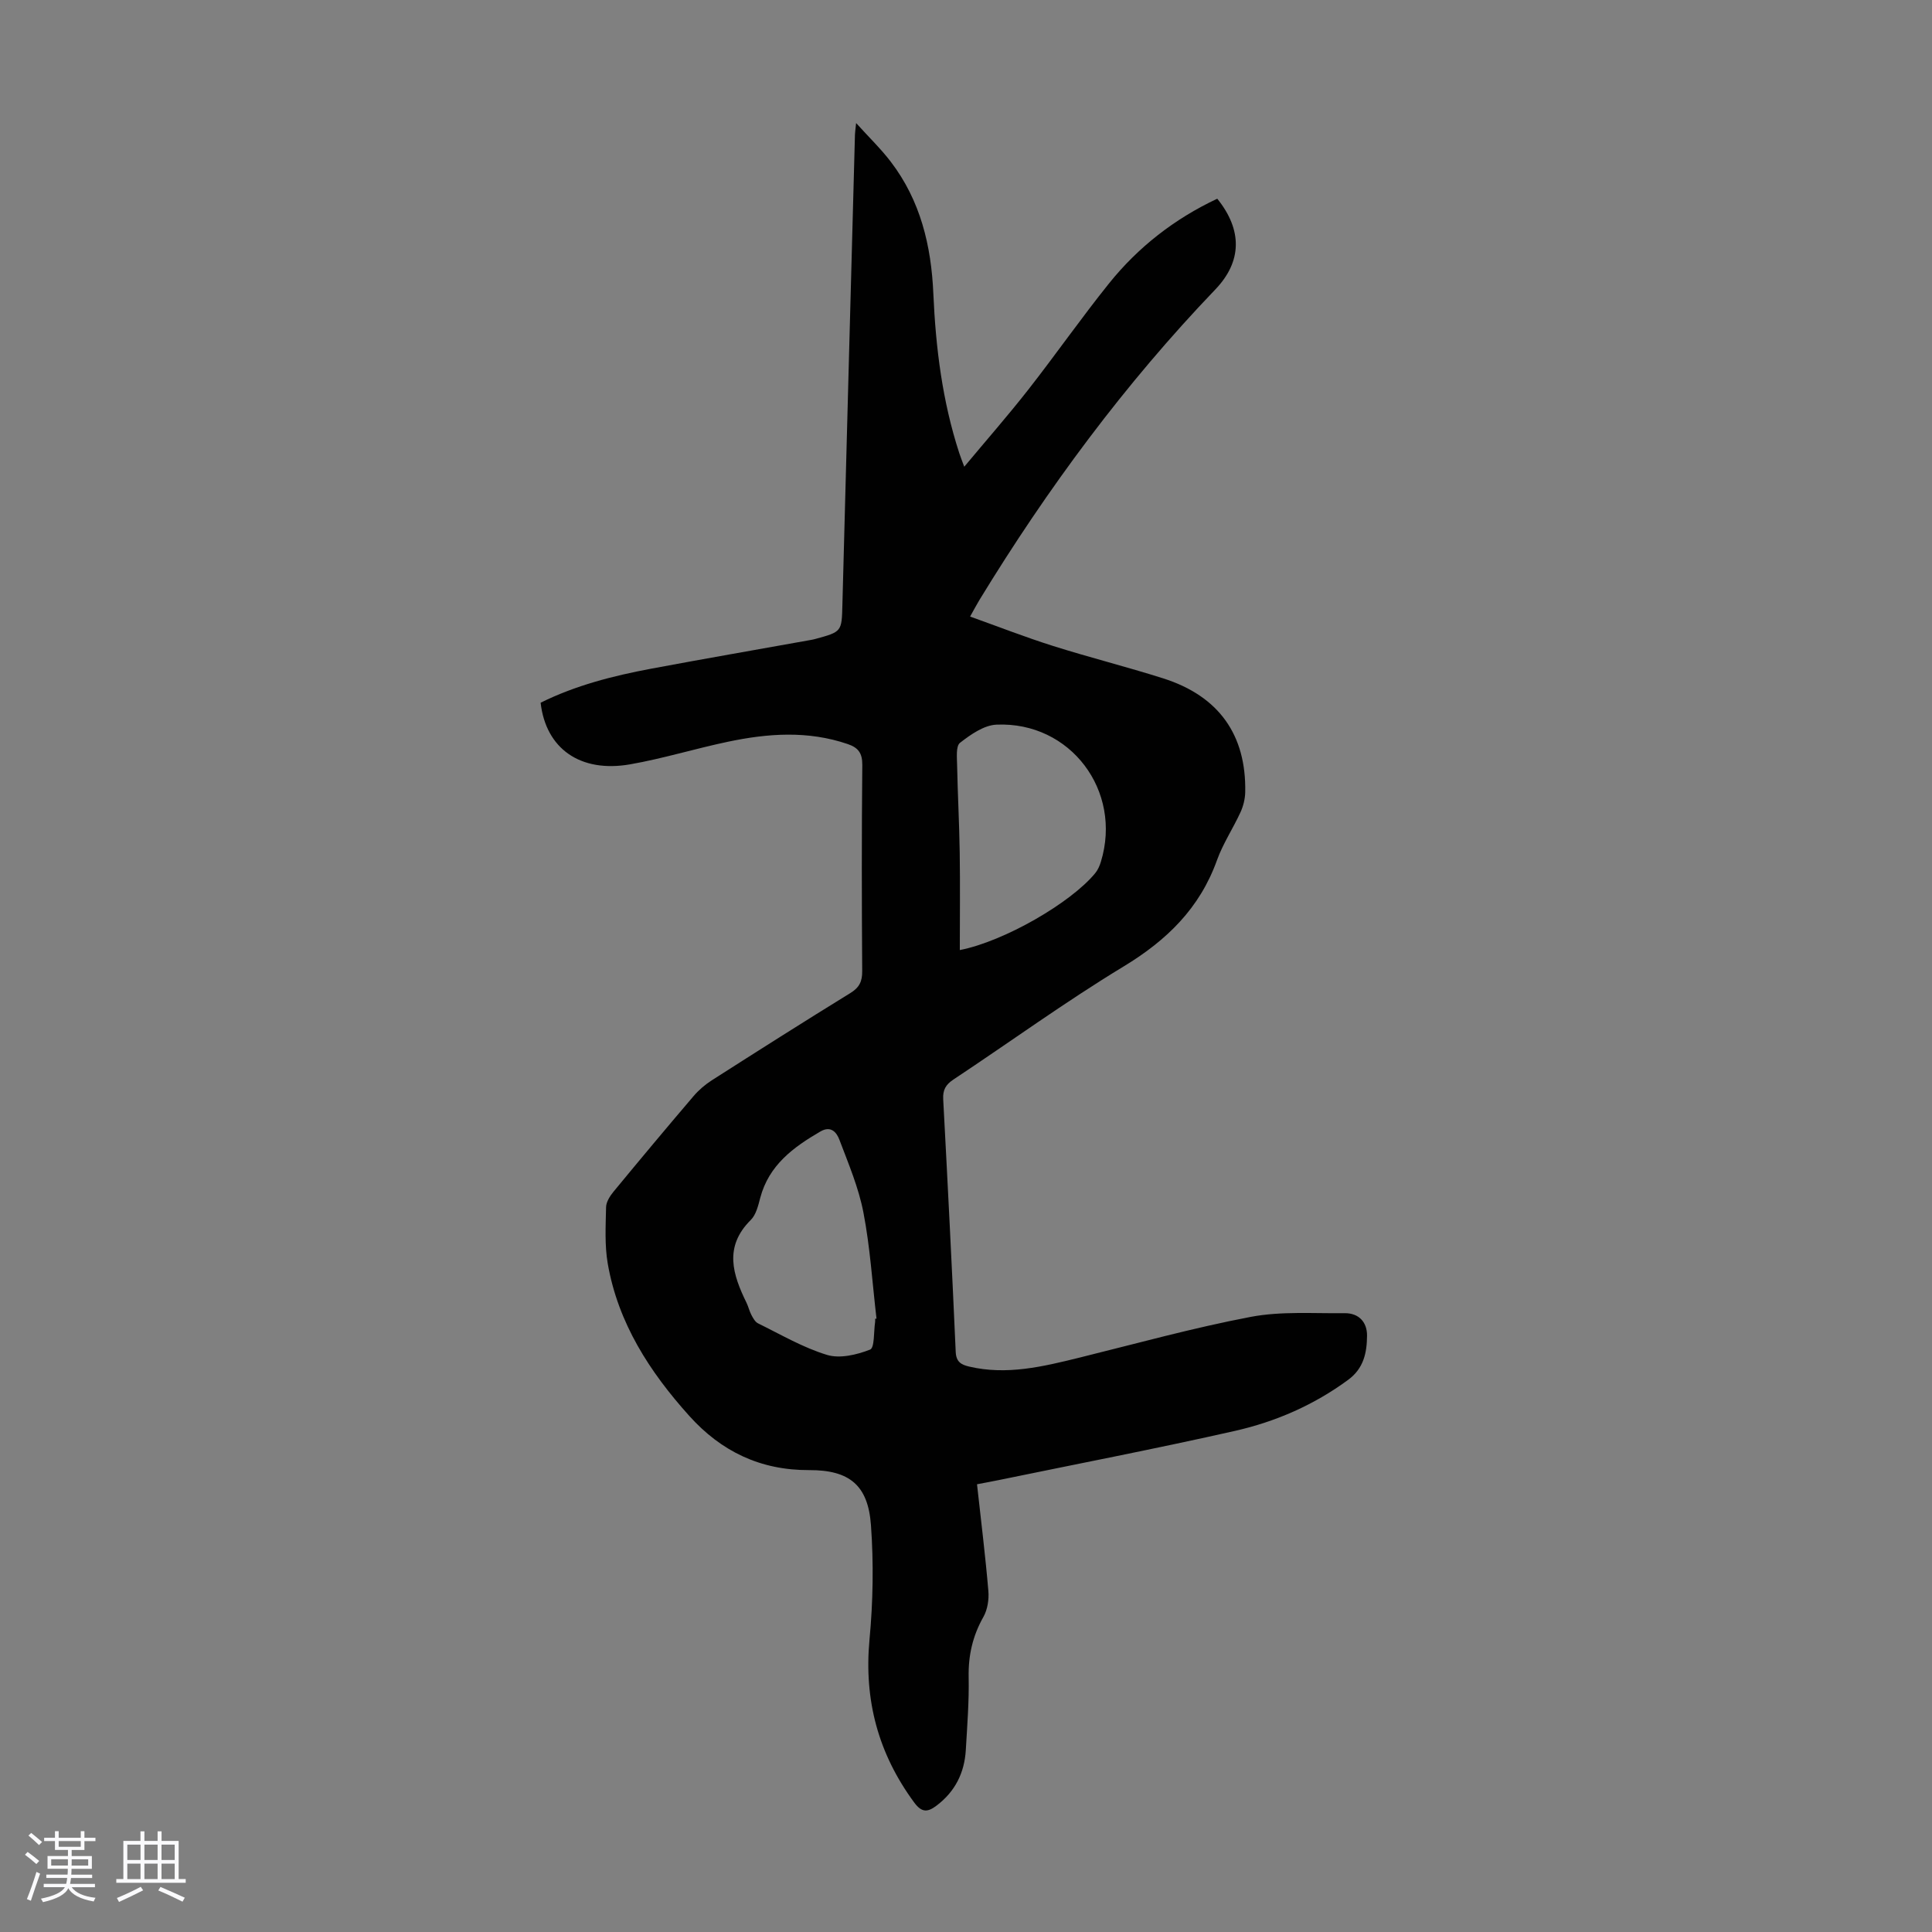 <svg enable-background="new 0 0 400 400" viewBox="0 0 400 400" xmlns="http://www.w3.org/2000/svg"><rect x="0" y="0" width="400" height="400" fill="#808080" stroke="none"/><path d="m5.17 384 .55-.58c.85.61 1.65 1.24 2.4 1.87l-.59.64c-.83-.73-1.62-1.38-2.36-1.93m1.22 9.53-.82-.34c.71-1.76 1.37-3.64 1.98-5.63.24.13.5.25.76.36-.6 1.67-1.24 3.54-1.92 5.61m-.5-13.5.57-.54c.56.44 1.31 1.06 2.26 1.87l-.64.64c-.68-.66-1.41-1.32-2.19-1.97m3.25.46h2.24v-1.36h.77v1.36h4.57v-1.36h.76v1.36h2.28v.69h-2.28v1.84h-2.64v1.26h4.18v2.64h-4.21c0 .45-.02.86-.05 1.21h4.32v.69h-4.38c-.04.34-.1.75-.19 1.22h5.15v.69h-4.82c.87 1.19 2.51 1.92 4.93 2.19-.17.31-.3.57-.37.76-2.77-.49-4.52-1.41-5.26-2.76-.56 1.26-2.3 2.23-5.24 2.9-.12-.24-.26-.48-.43-.72 2.73-.55 4.38-1.34 4.96-2.38h-4.38v-.69h4.65c.1-.38.17-.79.21-1.22h-4.32v-.69h4.4c.03-.34.05-.75.05-1.21h-4.2v-2.64h4.23v-1.26h-2.69v-1.84h-2.24zm1.46 4.46v1.29h3.45c.01-.4.02-.57.01-.53v-.32-.45h-3.46zm1.55-2.59h4.57v-1.19h-4.57zm6.11 2.59h-3.42v.77c-.01.19-.01.37-.02.53h3.44z" fill="#fafafc"/><path d="m32.63 379.16h.82v1.98h3.54v7.89h1.46v.78h-14.37v-.78h1.46v-7.89h3.54v-1.98h.82v1.98h2.73zm-3.49 11.48.5.73c-1.61.82-3.28 1.63-5 2.41-.13-.27-.28-.55-.44-.82 1.75-.72 3.4-1.49 4.94-2.32m-2.78-5.55h2.73v-3.18h-2.73zm0 3.95h2.73v-3.2h-2.73zm3.54-3.95h2.73v-3.18h-2.73zm0 3.95h2.73v-3.2h-2.73zm7.89 4.68c-1.84-.92-3.51-1.7-5.02-2.32l.45-.73c1.89.8 3.57 1.55 5.04 2.23zm-1.62-11.81h-2.73v3.18h2.73zm-2.73 7.13h2.73v-3.2h-2.73z" fill="#fafafc"/><path d="m202.28 307.3c.84 7.63 1.74 14.85 2.35 22.09.15 1.77-.17 3.86-1.03 5.38-2.22 3.93-3.14 7.97-3.05 12.47.1 5.03-.3 10.07-.59 15.09-.28 4.71-2.21 8.59-6.04 11.49-1.82 1.38-3.05 1.52-4.62-.6-7.45-10.09-10.45-21.2-9.28-33.76.74-7.86.87-15.86.3-23.72-.6-8.22-4.43-11.4-12.79-11.37-10.11.04-18.21-3.87-24.83-11.23-8.2-9.12-14.73-19.21-16.87-31.51-.66-3.81-.43-7.79-.35-11.69.02-1.08.79-2.3 1.53-3.2 5.48-6.65 11.01-13.27 16.6-19.82 1.07-1.25 2.38-2.37 3.77-3.26 9.52-6.08 19.06-12.14 28.68-18.06 1.87-1.15 2.47-2.41 2.45-4.56-.1-14.22-.12-28.44.02-42.65.02-2.47-.84-3.6-3.02-4.34-8.24-2.82-16.55-2.22-24.84-.47-6.77 1.42-13.42 3.48-20.23 4.67-10.3 1.79-17.43-3.25-18.51-12.76 7.19-3.57 14.96-5.56 22.86-7.04 10.98-2.06 22-3.96 33-5.94.33-.06.66-.12.98-.21 5.54-1.51 5.5-1.51 5.64-7.12.85-32.44 1.73-64.89 2.6-97.33.01-.44.09-.88.24-2.37 2.73 3.02 5.15 5.35 7.17 8 6.15 8.04 8.39 17.39 8.82 27.33.49 11.21 1.87 22.29 5.37 33.01.24.74.53 1.46 1.03 2.81 4.61-5.53 9.09-10.64 13.28-15.99 5.65-7.22 10.91-14.76 16.65-21.91 6.08-7.59 13.64-13.45 22.45-17.59 5.24 6.49 5.13 13.01-.39 18.78-18.75 19.56-34.75 41.2-48.85 64.3-.57.94-1.08 1.92-1.93 3.43 5.87 2.1 11.45 4.28 17.15 6.08 7.56 2.39 15.27 4.32 22.83 6.72 11.51 3.66 17.22 11.69 16.98 23.57-.03 1.39-.4 2.88-.98 4.15-1.54 3.35-3.63 6.48-4.87 9.93-3.57 9.95-10.4 16.59-19.35 22.01-12.04 7.3-23.47 15.61-35.22 23.4-1.6 1.06-2.21 2.15-2.11 4.07.93 17.43 1.82 34.87 2.59 52.31.09 2.09 1.14 2.65 2.76 3.04 7.81 1.84 15.31.01 22.83-1.84 11.82-2.92 23.58-6.18 35.52-8.45 6.3-1.19 12.93-.68 19.41-.76 2.94-.03 4.67 1.85 4.64 4.68-.03 3.48-.67 6.74-3.91 9.12-7.07 5.2-14.97 8.65-23.39 10.56-16.23 3.67-32.58 6.82-48.88 10.18-1.39.29-2.8.54-4.57.88zm-3.56-110.6c9.18-1.79 23.01-9.79 28.04-15.93.54-.66.92-1.53 1.17-2.36 4.48-14.67-6.31-29.04-21.61-28.38-2.61.11-5.36 2.05-7.56 3.76-.88.69-.63 3.05-.6 4.65.12 6.03.45 12.05.54 18.08.1 6.67.02 13.34.02 20.18zm-17.53 76.34c.09-.01.19-.02.28-.03-.86-7.32-1.31-14.72-2.7-21.93-.99-5.18-3.11-10.16-4.99-15.13-.53-1.4-1.68-2.99-3.92-1.69-5.63 3.27-10.67 6.98-12.46 13.74-.42 1.6-.86 3.49-1.96 4.58-5.6 5.55-3.76 11.28-.87 17.17.39.8.58 1.7.99 2.48.35.66.78 1.46 1.39 1.76 4.71 2.31 9.31 5.02 14.28 6.53 2.67.81 6.17-.03 8.91-1.1.95-.37.74-3.71 1.04-5.69.03-.24.01-.46.01-.69z" fill="#010101"/></svg>